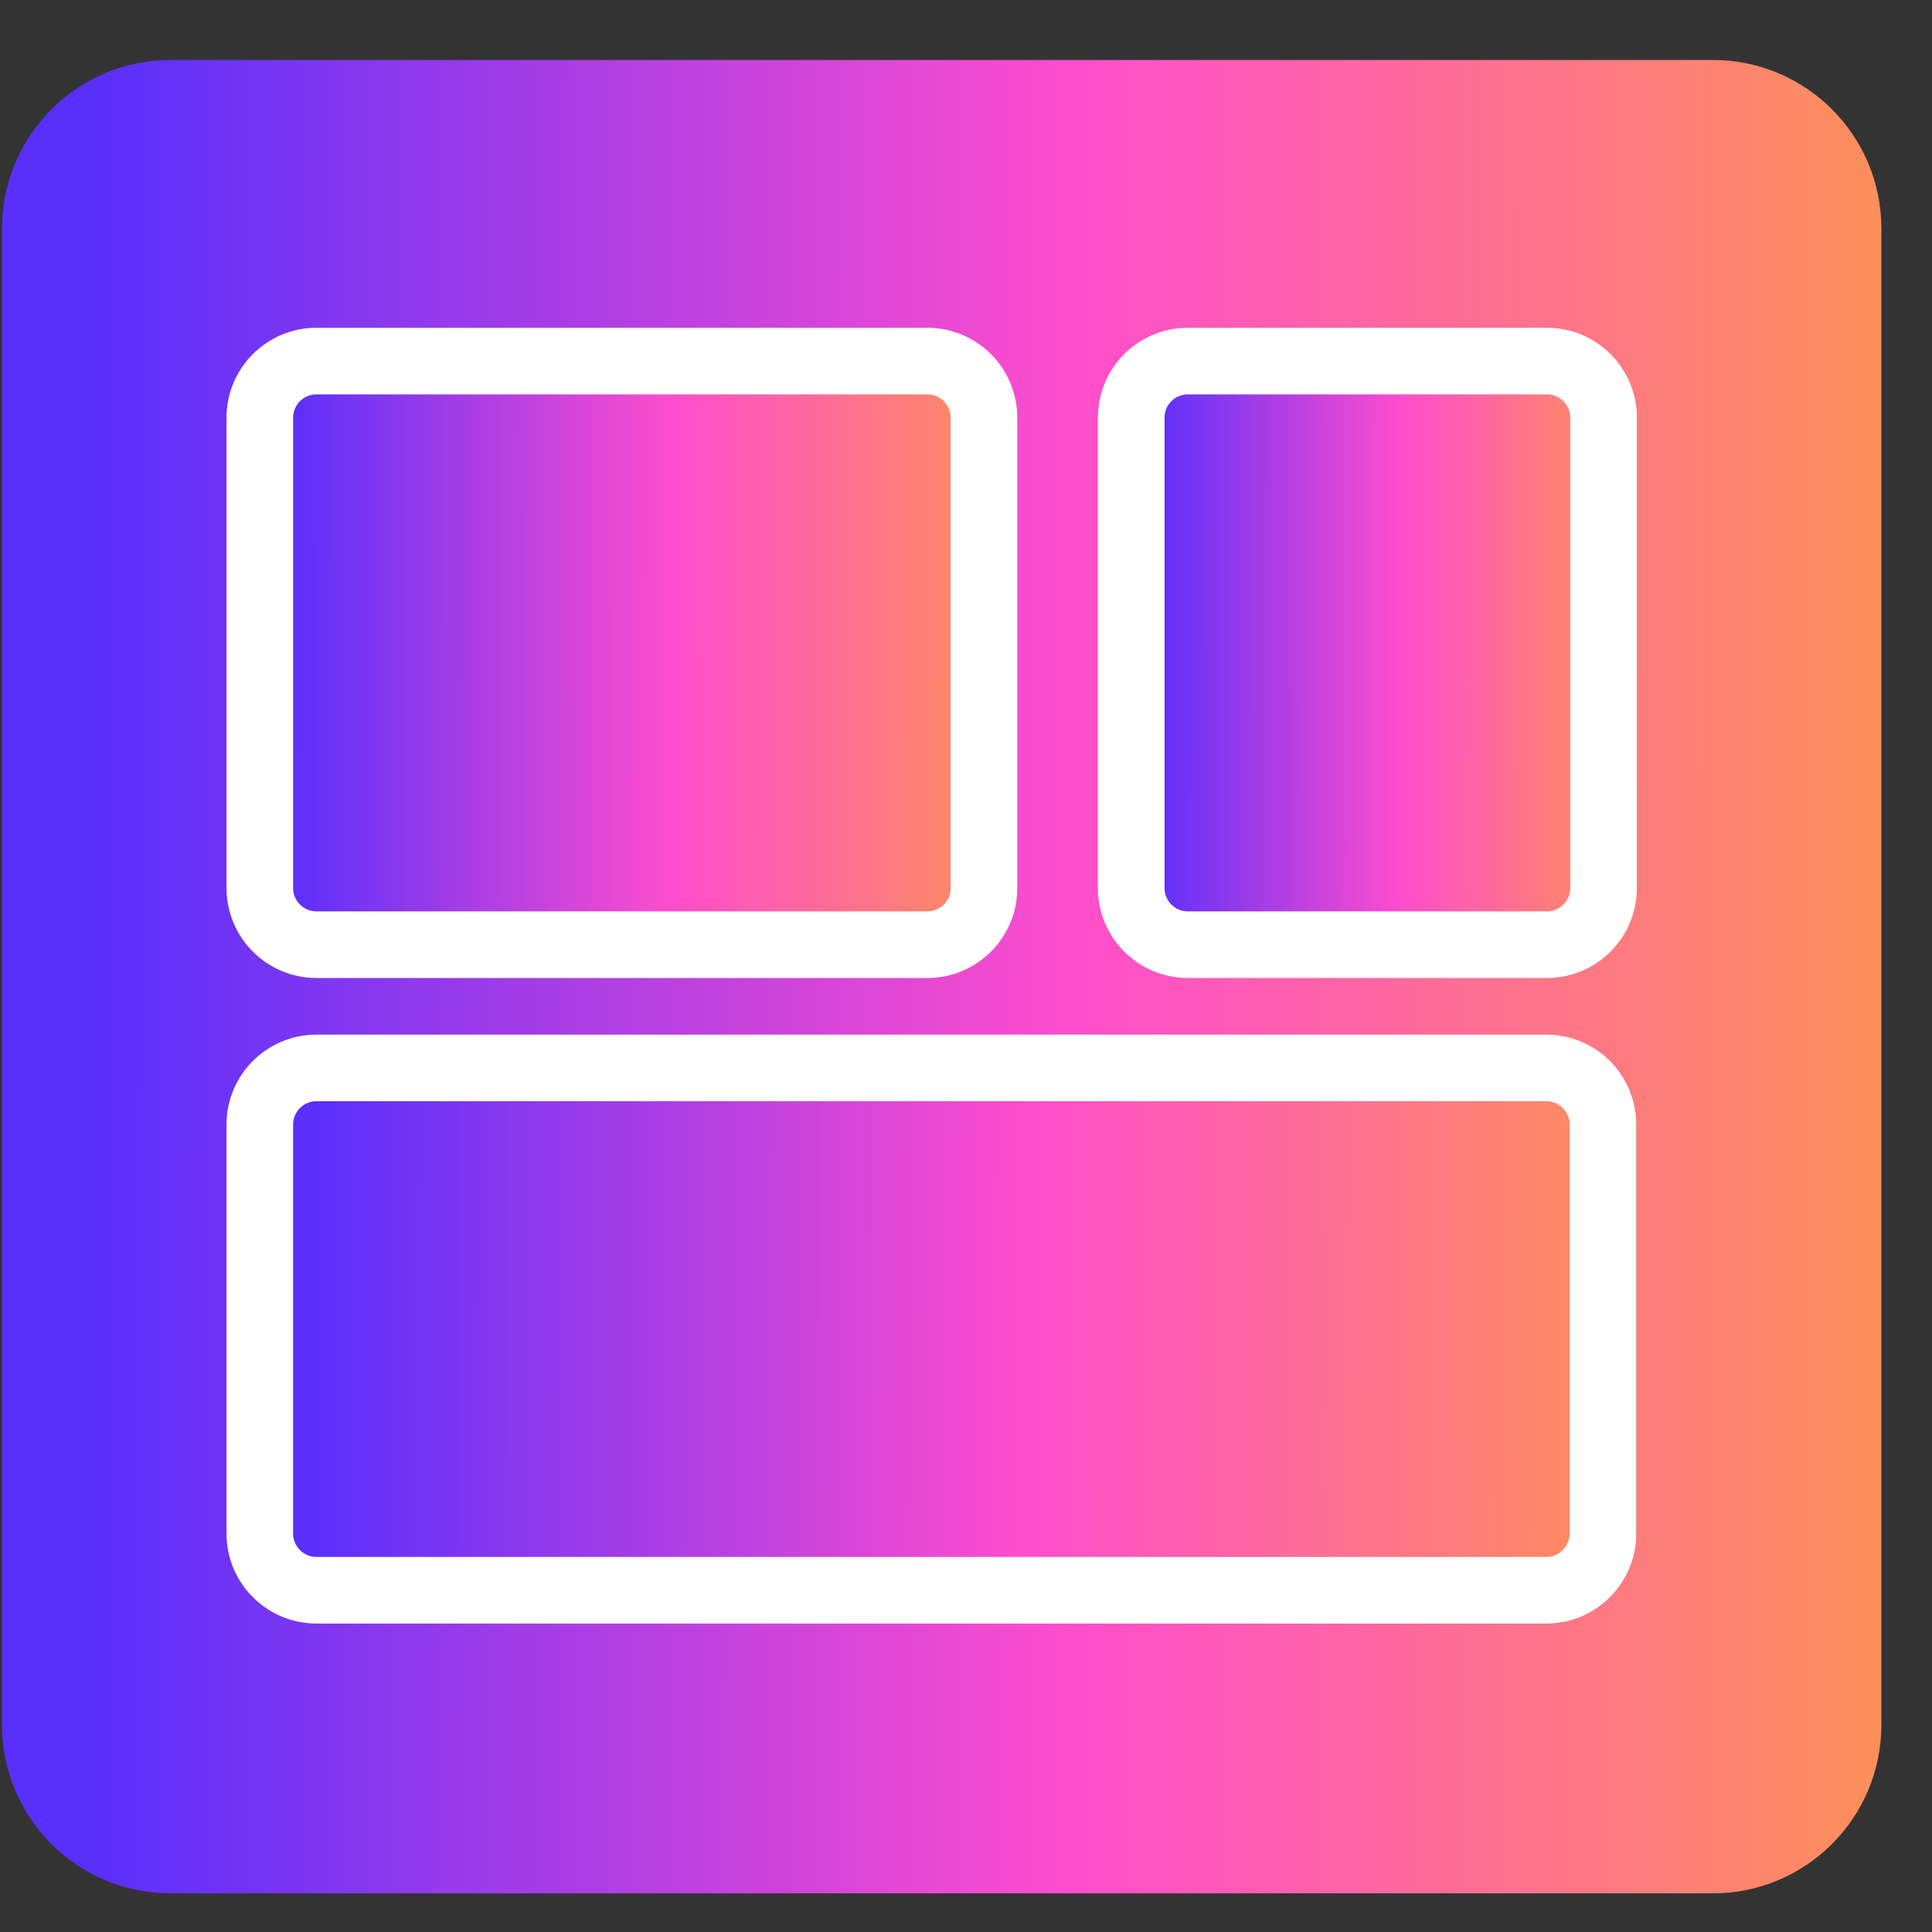 <?xml version="1.0" encoding="UTF-8"?> <svg xmlns="http://www.w3.org/2000/svg" width="29" height="29" viewBox="0 0 29 29" fill="none"><rect x="0" y="0" width="29" height="29" fill="#333333" stroke="none"/><path d="M25.71 1.4H2.56C1.439 1.4 0.53 2.309 0.53 3.43V25.89C0.53 27.011 1.439 27.92 2.56 27.92H25.71C26.831 27.92 27.74 27.011 27.74 25.89V3.43C27.74 2.309 26.831 1.4 25.71 1.4Z" fill="url(#paint0_linear_452_1395)" stroke="url(#paint1_linear_452_1395)" stroke-linecap="round" stroke-linejoin="round"></path><path d="M13.92 5.42H4.75C4.281 5.42 3.9 5.8 3.9 6.27V13.33C3.9 13.799 4.281 14.18 4.75 14.18H13.92C14.389 14.18 14.77 13.799 14.77 13.33V6.27C14.77 5.8 14.389 5.42 13.92 5.42Z" fill="url(#paint2_linear_452_1395)" stroke="white" stroke-linecap="round" stroke-linejoin="round"></path><path d="M23.21 16.03H4.75C4.281 16.03 3.9 16.41 3.9 16.88V23.02C3.9 23.489 4.281 23.87 4.75 23.87H23.21C23.68 23.87 24.06 23.489 24.06 23.02V16.88C24.06 16.41 23.68 16.03 23.21 16.03Z" fill="url(#paint3_linear_452_1395)" stroke="white" stroke-linecap="round" stroke-linejoin="round"></path><path d="M23.22 5.42H17.83C17.36 5.42 16.98 5.8 16.98 6.27V13.33C16.98 13.799 17.36 14.18 17.83 14.18H23.22C23.689 14.18 24.07 13.799 24.07 13.33V6.27C24.07 5.8 23.689 5.42 23.22 5.42Z" fill="url(#paint4_linear_452_1395)" stroke="white" stroke-linecap="round" stroke-linejoin="round"></path><defs><linearGradient id="paint0_linear_452_1395" x1="1.41" y1="17.29" x2="29.527" y2="17.325" gradientUnits="userSpaceOnUse"><stop stop-color="#582FFB"></stop><stop offset="0.521" stop-color="#FF4DCD"></stop><stop offset="1" stop-color="#FC974E"></stop></linearGradient><linearGradient id="paint1_linear_452_1395" x1="1.41" y1="17.29" x2="29.527" y2="17.325" gradientUnits="userSpaceOnUse"><stop stop-color="#582FFB"></stop><stop offset="0.521" stop-color="#FF4DCD"></stop><stop offset="1" stop-color="#FC974E"></stop></linearGradient><linearGradient id="paint2_linear_452_1395" x1="4.251" y1="10.669" x2="15.484" y2="10.685" gradientUnits="userSpaceOnUse"><stop stop-color="#582FFB"></stop><stop offset="0.521" stop-color="#FF4DCD"></stop><stop offset="1" stop-color="#FC974E"></stop></linearGradient><linearGradient id="paint3_linear_452_1395" x1="4.552" y1="20.727" x2="25.384" y2="20.791" gradientUnits="userSpaceOnUse"><stop stop-color="#582FFB"></stop><stop offset="0.521" stop-color="#FF4DCD"></stop><stop offset="1" stop-color="#FC974E"></stop></linearGradient><linearGradient id="paint4_linear_452_1395" x1="17.209" y1="10.669" x2="24.536" y2="10.676" gradientUnits="userSpaceOnUse"><stop stop-color="#582FFB"></stop><stop offset="0.521" stop-color="#FF4DCD"></stop><stop offset="1" stop-color="#FC974E"></stop></linearGradient></defs></svg> 